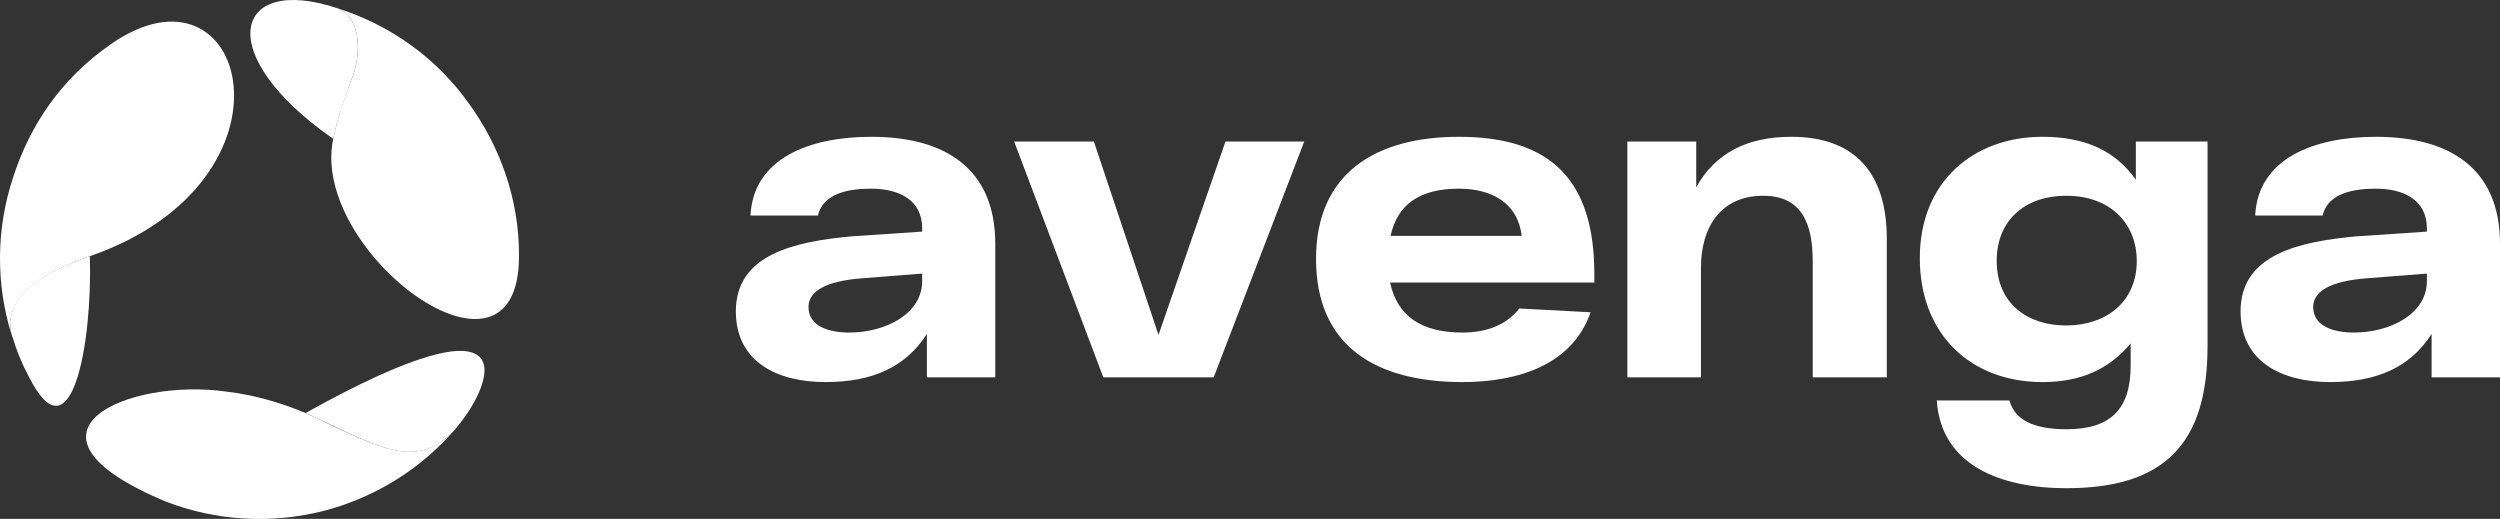 <?xml version="1.0" encoding="UTF-8"?>
<svg width="530" height="110" viewBox="0 0 530 110" fill="none" xmlns="http://www.w3.org/2000/svg">
  <rect x="0" y="0" width="530" height="110" fill="#333333" stroke="none"/>
  <g clip-path="url(#clip0_3120_24159)">
    <path fill-rule="evenodd" clip-rule="evenodd" d="M6.078 79.776C15.109 97.837 19.624 72.859 19.048 54.317C3.869 59.409 0.987 65.942 2.524 71.13C2.524 71.13 2.524 71.322 2.62 71.322C3.484 74.3 4.637 77.086 6.078 79.776Z" fill="#FFFFFF"/>
    <path fill-rule="evenodd" clip-rule="evenodd" d="M68.236 108.405C79.284 105.619 89.083 99.566 96.48 91.016C89.179 98.99 81.974 95.627 70.638 90.344C68.716 89.383 66.891 88.518 64.777 87.558C59.493 85.348 53.825 83.715 48.157 83.042C27.31 79.968 -0.07 91.689 35.284 106.387C45.852 110.422 57.284 111.095 68.236 108.405Z" fill="#FFFFFF"/>
    <path fill-rule="evenodd" clip-rule="evenodd" d="M2.524 71.225C0.987 66.038 3.869 59.505 19.048 54.317C65.546 38.178 52.384 -10.914 23.371 9.453C12.899 16.754 6.367 26.553 2.812 37.505C-0.839 48.457 -0.935 60.178 2.524 71.225Z" fill="#FFFFFF"/>
    <path fill-rule="evenodd" clip-rule="evenodd" d="M96.48 91.016C104.838 81.313 112.524 60.946 64.777 87.558C79.668 94.282 88.026 100.335 96.48 91.016Z" fill="#FFFFFF"/>
    <path fill-rule="evenodd" clip-rule="evenodd" d="M110.026 54.317V54.125V53.933C110.026 42.309 106.087 31.068 99.266 21.75C92.445 12.239 82.742 5.322 71.598 1.767C76.498 3.688 76.786 11.374 74.48 16.946C72.079 23.191 71.598 25.208 70.638 29.435C65.546 53.453 110.026 86.405 110.026 54.317Z" fill="#FFFFFF"/>
    <path fill-rule="evenodd" clip-rule="evenodd" d="M70.637 29.435C71.598 25.208 72.174 23.191 74.48 16.946C76.786 11.374 76.498 3.688 71.598 1.767C49.502 -5.63 44.794 11.47 70.637 29.435Z" fill="#FFFFFF"/>
    <path fill-rule="evenodd" clip-rule="evenodd" d="M180 70.5C187.8 70.5 195.5 66.5 195.5 59.6V58L182.7 59C175.1 59.6 171.4 61.7 171.4 65.1C171.4 69.2 175.8 70.5 180 70.5ZM184.7 29C200.2 29 211 35.6 211 51.7V80H196.5V70.8C192 77.8 185 81 175 81C164.6 81 156 76.6 156 66C156 53.8 168.7 51.2 180.6 50.1L195.5 49.1V48.4C195.5 42.4 190.6 40 184.7 40C178.2 40 174.3 41.8 173.4 45.7H159.1C159.7 33.5 171.7 29 184.7 29Z" fill="#FFFFFF"/>
    <path fill-rule="evenodd" clip-rule="evenodd" d="M499 70.5C506.8 70.5 514.5 66.5 514.5 59.6V58L501.7 59C494.1 59.6 490.4 61.7 490.4 65.1C490.4 69.2 494.8 70.5 499 70.5ZM503.7 29C519.2 29 530 35.6 530 51.7V80H515.5V70.8C511 77.8 504 81 494 81C483.6 81 475 76.6 475 66C475 53.8 487.7 51.2 499.6 50.1L514.5 49.1V48.4C514.5 42.4 509.6 40 503.7 40C497.2 40 493.3 41.8 492.4 45.7H478.1C478.7 33.5 490.7 29 503.7 29Z" fill="#FFFFFF"/>
    <path fill-rule="evenodd" clip-rule="evenodd" d="M276.5 30H259.8L245.6 71L231.9 30H215L233.9 80H257.3L276.5 30Z" fill="#FFFFFF"/>
    <path fill-rule="evenodd" clip-rule="evenodd" d="M309.3 40C301.1 40 296.3 43.2 294.8 50H322.6C321.8 43.1 316.3 40 309.3 40ZM338 58.1V59.9H294.7C296.2 66.9 301.2 70.5 310 70.5C315.5 70.5 319.5 68.7 322.1 65.4L337.2 66.2C333.4 77.2 322.1 81 310 81C292.1 81 279 73.7 279 54.9C279 36.5 291.9 29 309.3 29C328.9 29 338 38.3 338 58.1Z" fill="#FFFFFF"/>
    <path fill-rule="evenodd" clip-rule="evenodd" d="M379.8 29C393.5 29 400 37 400 50.6V80H384.3V55.4C384.3 47.3 381.9 41.5 373.8 41.5C365 41.5 360.6 47.9 360.6 56.8V80H345V30H359.6V39.7C363.6 32.5 370.3 29 379.8 29Z" fill="#FFFFFF"/>
    <path fill-rule="evenodd" clip-rule="evenodd" d="M438 69C446.6 69 453 63.9 453 55.3C453 47.9 447.9 41.5 438 41.5C429.3 41.5 423.3 46.7 423.3 55.3C423.3 64.5 430 69 438 69ZM452.8 38.1V30H468V73.4C468 94.1 458.8 103.5 438.1 103.5C424.2 103.5 411.5 98.7 410.6 84.9H426C427.1 89 431.1 91 438.1 91C447.4 91 451.7 86.8 451.7 77.5V72.8C447.1 78.3 441.1 81 433 81C417.9 81 407 71 407 54.7C407 38.5 418.4 29 433 29C442 29 448.4 31.9 452.8 38.1Z" fill="#FFFFFF"/>
  </g>
  <defs>
    <clipPath id="clip0_3120_24159">
      <rect width="530" height="110" fill="white"/>
    </clipPath>
  </defs>
</svg>
